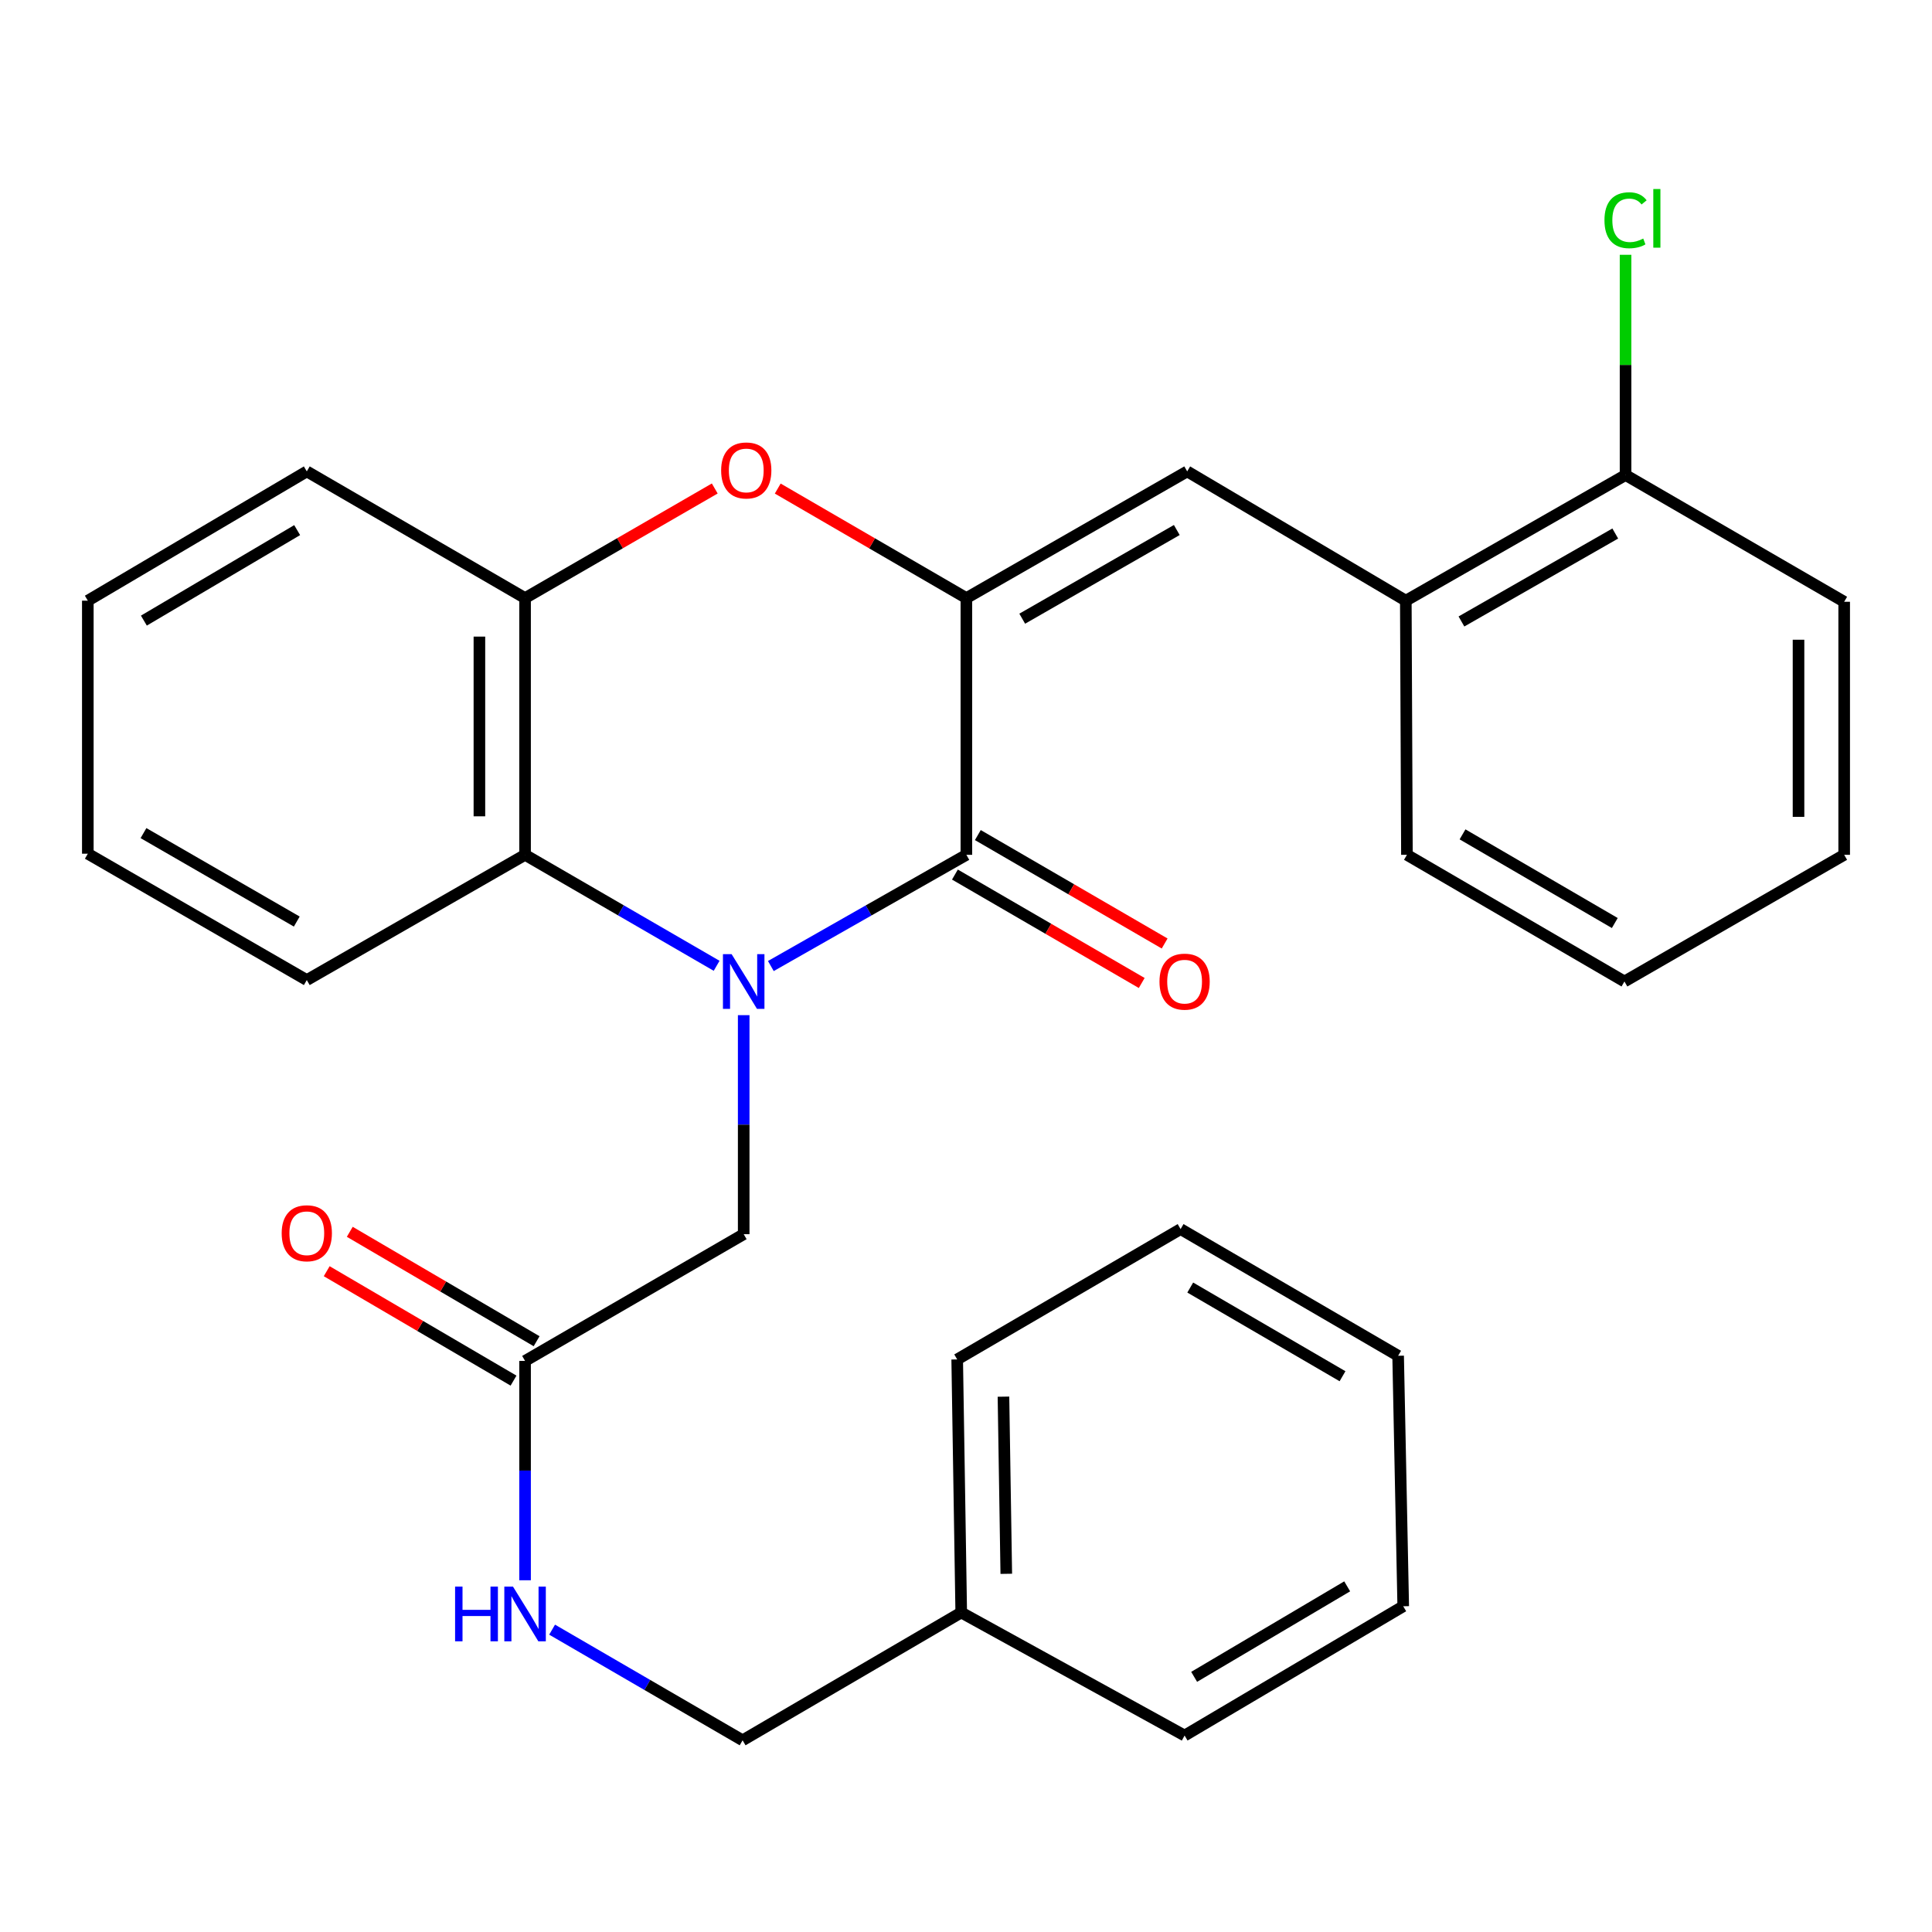 <?xml version='1.0' encoding='iso-8859-1'?>
<svg version='1.1' baseProfile='full'
              xmlns='http://www.w3.org/2000/svg'
                      xmlns:rdkit='http://www.rdkit.org/xml'
                      xmlns:xlink='http://www.w3.org/1999/xlink'
                  xml:space='preserve'
width='1000px' height='1000px' viewBox='0 0 1000 1000'>
<!-- END OF HEADER -->
<rect style='opacity:1.0;fill:#FFFFFF;stroke:none' width='1000' height='1000' x='0' y='0'> </rect>
<path class='bond-0' d='M 398.991,500.021 L 449.594,471.238' style='fill:none;fill-rule:evenodd;stroke:#0000FF;stroke-width:6px;stroke-linecap:butt;stroke-linejoin:miter;stroke-opacity:1' />
<path class='bond-0' d='M 449.594,471.238 L 500.197,442.455' style='fill:none;fill-rule:evenodd;stroke:#000000;stroke-width:6px;stroke-linecap:butt;stroke-linejoin:miter;stroke-opacity:1' />
<path class='bond-3' d='M 370.926,499.899 L 321.351,471.177' style='fill:none;fill-rule:evenodd;stroke:#0000FF;stroke-width:6px;stroke-linecap:butt;stroke-linejoin:miter;stroke-opacity:1' />
<path class='bond-3' d='M 321.351,471.177 L 271.775,442.455' style='fill:none;fill-rule:evenodd;stroke:#000000;stroke-width:6px;stroke-linecap:butt;stroke-linejoin:miter;stroke-opacity:1' />
<path class='bond-6' d='M 384.936,525.446 L 384.936,582.128' style='fill:none;fill-rule:evenodd;stroke:#0000FF;stroke-width:6px;stroke-linecap:butt;stroke-linejoin:miter;stroke-opacity:1' />
<path class='bond-6' d='M 384.936,582.128 L 384.936,638.811' style='fill:none;fill-rule:evenodd;stroke:#000000;stroke-width:6px;stroke-linecap:butt;stroke-linejoin:miter;stroke-opacity:1' />
<path class='bond-1' d='M 500.197,442.455 L 500.197,309.572' style='fill:none;fill-rule:evenodd;stroke:#000000;stroke-width:6px;stroke-linecap:butt;stroke-linejoin:miter;stroke-opacity:1' />
<path class='bond-9' d='M 494.264,452.675 L 542.607,480.735' style='fill:none;fill-rule:evenodd;stroke:#000000;stroke-width:6px;stroke-linecap:butt;stroke-linejoin:miter;stroke-opacity:1' />
<path class='bond-9' d='M 542.607,480.735 L 590.95,508.796' style='fill:none;fill-rule:evenodd;stroke:#FF0000;stroke-width:6px;stroke-linecap:butt;stroke-linejoin:miter;stroke-opacity:1' />
<path class='bond-9' d='M 506.129,432.234 L 554.472,460.294' style='fill:none;fill-rule:evenodd;stroke:#000000;stroke-width:6px;stroke-linecap:butt;stroke-linejoin:miter;stroke-opacity:1' />
<path class='bond-9' d='M 554.472,460.294 L 602.815,488.355' style='fill:none;fill-rule:evenodd;stroke:#FF0000;stroke-width:6px;stroke-linecap:butt;stroke-linejoin:miter;stroke-opacity:1' />
<path class='bond-4' d='M 500.197,309.572 L 614.487,243.997' style='fill:none;fill-rule:evenodd;stroke:#000000;stroke-width:6px;stroke-linecap:butt;stroke-linejoin:miter;stroke-opacity:1' />
<path class='bond-4' d='M 529.103,320.236 L 609.106,274.334' style='fill:none;fill-rule:evenodd;stroke:#000000;stroke-width:6px;stroke-linecap:butt;stroke-linejoin:miter;stroke-opacity:1' />
<path class='bond-29' d='M 500.197,309.572 L 451.376,281.226' style='fill:none;fill-rule:evenodd;stroke:#000000;stroke-width:6px;stroke-linecap:butt;stroke-linejoin:miter;stroke-opacity:1' />
<path class='bond-29' d='M 451.376,281.226 L 402.556,252.88' style='fill:none;fill-rule:evenodd;stroke:#FF0000;stroke-width:6px;stroke-linecap:butt;stroke-linejoin:miter;stroke-opacity:1' />
<path class='bond-2' d='M 369.956,252.841 L 320.866,281.206' style='fill:none;fill-rule:evenodd;stroke:#FF0000;stroke-width:6px;stroke-linecap:butt;stroke-linejoin:miter;stroke-opacity:1' />
<path class='bond-2' d='M 320.866,281.206 L 271.775,309.572' style='fill:none;fill-rule:evenodd;stroke:#000000;stroke-width:6px;stroke-linecap:butt;stroke-linejoin:miter;stroke-opacity:1' />
<path class='bond-5' d='M 271.775,442.455 L 271.775,309.572' style='fill:none;fill-rule:evenodd;stroke:#000000;stroke-width:6px;stroke-linecap:butt;stroke-linejoin:miter;stroke-opacity:1' />
<path class='bond-5' d='M 248.14,422.522 L 248.14,329.504' style='fill:none;fill-rule:evenodd;stroke:#000000;stroke-width:6px;stroke-linecap:butt;stroke-linejoin:miter;stroke-opacity:1' />
<path class='bond-16' d='M 271.775,442.455 L 158.799,507.281' style='fill:none;fill-rule:evenodd;stroke:#000000;stroke-width:6px;stroke-linecap:butt;stroke-linejoin:miter;stroke-opacity:1' />
<path class='bond-7' d='M 614.487,243.997 L 727.647,310.911' style='fill:none;fill-rule:evenodd;stroke:#000000;stroke-width:6px;stroke-linecap:butt;stroke-linejoin:miter;stroke-opacity:1' />
<path class='bond-17' d='M 271.775,309.572 L 158.799,243.997' style='fill:none;fill-rule:evenodd;stroke:#000000;stroke-width:6px;stroke-linecap:butt;stroke-linejoin:miter;stroke-opacity:1' />
<path class='bond-8' d='M 384.936,638.811 L 271.775,704.412' style='fill:none;fill-rule:evenodd;stroke:#000000;stroke-width:6px;stroke-linecap:butt;stroke-linejoin:miter;stroke-opacity:1' />
<path class='bond-11' d='M 727.647,310.911 L 841.385,245.875' style='fill:none;fill-rule:evenodd;stroke:#000000;stroke-width:6px;stroke-linecap:butt;stroke-linejoin:miter;stroke-opacity:1' />
<path class='bond-11' d='M 756.44,321.674 L 836.057,276.148' style='fill:none;fill-rule:evenodd;stroke:#000000;stroke-width:6px;stroke-linecap:butt;stroke-linejoin:miter;stroke-opacity:1' />
<path class='bond-18' d='M 727.647,310.911 L 728.225,442.455' style='fill:none;fill-rule:evenodd;stroke:#000000;stroke-width:6px;stroke-linecap:butt;stroke-linejoin:miter;stroke-opacity:1' />
<path class='bond-10' d='M 271.775,704.412 L 271.775,761.178' style='fill:none;fill-rule:evenodd;stroke:#000000;stroke-width:6px;stroke-linecap:butt;stroke-linejoin:miter;stroke-opacity:1' />
<path class='bond-10' d='M 271.775,761.178 L 271.775,817.943' style='fill:none;fill-rule:evenodd;stroke:#0000FF;stroke-width:6px;stroke-linecap:butt;stroke-linejoin:miter;stroke-opacity:1' />
<path class='bond-12' d='M 277.748,694.215 L 229.396,665.897' style='fill:none;fill-rule:evenodd;stroke:#000000;stroke-width:6px;stroke-linecap:butt;stroke-linejoin:miter;stroke-opacity:1' />
<path class='bond-12' d='M 229.396,665.897 L 181.044,637.579' style='fill:none;fill-rule:evenodd;stroke:#FF0000;stroke-width:6px;stroke-linecap:butt;stroke-linejoin:miter;stroke-opacity:1' />
<path class='bond-12' d='M 265.803,714.609 L 217.451,686.292' style='fill:none;fill-rule:evenodd;stroke:#000000;stroke-width:6px;stroke-linecap:butt;stroke-linejoin:miter;stroke-opacity:1' />
<path class='bond-12' d='M 217.451,686.292 L 169.1,657.974' style='fill:none;fill-rule:evenodd;stroke:#FF0000;stroke-width:6px;stroke-linecap:butt;stroke-linejoin:miter;stroke-opacity:1' />
<path class='bond-13' d='M 285.771,843.507 L 335.071,872.144' style='fill:none;fill-rule:evenodd;stroke:#0000FF;stroke-width:6px;stroke-linecap:butt;stroke-linejoin:miter;stroke-opacity:1' />
<path class='bond-13' d='M 335.071,872.144 L 384.371,900.782' style='fill:none;fill-rule:evenodd;stroke:#000000;stroke-width:6px;stroke-linecap:butt;stroke-linejoin:miter;stroke-opacity:1' />
<path class='bond-14' d='M 841.385,245.875 L 841.385,188.877' style='fill:none;fill-rule:evenodd;stroke:#000000;stroke-width:6px;stroke-linecap:butt;stroke-linejoin:miter;stroke-opacity:1' />
<path class='bond-14' d='M 841.385,188.877 L 841.385,131.88' style='fill:none;fill-rule:evenodd;stroke:#00CC00;stroke-width:6px;stroke-linecap:butt;stroke-linejoin:miter;stroke-opacity:1' />
<path class='bond-19' d='M 841.385,245.875 L 954.545,311.476' style='fill:none;fill-rule:evenodd;stroke:#000000;stroke-width:6px;stroke-linecap:butt;stroke-linejoin:miter;stroke-opacity:1' />
<path class='bond-15' d='M 384.371,900.782 L 497.531,834.629' style='fill:none;fill-rule:evenodd;stroke:#000000;stroke-width:6px;stroke-linecap:butt;stroke-linejoin:miter;stroke-opacity:1' />
<path class='bond-20' d='M 497.531,834.629 L 495.444,703.637' style='fill:none;fill-rule:evenodd;stroke:#000000;stroke-width:6px;stroke-linecap:butt;stroke-linejoin:miter;stroke-opacity:1' />
<path class='bond-20' d='M 520.851,814.604 L 519.389,722.909' style='fill:none;fill-rule:evenodd;stroke:#000000;stroke-width:6px;stroke-linecap:butt;stroke-linejoin:miter;stroke-opacity:1' />
<path class='bond-21' d='M 497.531,834.629 L 613.147,898.313' style='fill:none;fill-rule:evenodd;stroke:#000000;stroke-width:6px;stroke-linecap:butt;stroke-linejoin:miter;stroke-opacity:1' />
<path class='bond-22' d='M 158.799,507.281 L 45.455,441.877' style='fill:none;fill-rule:evenodd;stroke:#000000;stroke-width:6px;stroke-linecap:butt;stroke-linejoin:miter;stroke-opacity:1' />
<path class='bond-22' d='M 153.61,476.999 L 74.269,431.216' style='fill:none;fill-rule:evenodd;stroke:#000000;stroke-width:6px;stroke-linecap:butt;stroke-linejoin:miter;stroke-opacity:1' />
<path class='bond-30' d='M 158.799,243.997 L 45.455,310.911' style='fill:none;fill-rule:evenodd;stroke:#000000;stroke-width:6px;stroke-linecap:butt;stroke-linejoin:miter;stroke-opacity:1' />
<path class='bond-30' d='M 153.813,274.387 L 74.472,321.227' style='fill:none;fill-rule:evenodd;stroke:#000000;stroke-width:6px;stroke-linecap:butt;stroke-linejoin:miter;stroke-opacity:1' />
<path class='bond-24' d='M 728.225,442.455 L 840.807,508.016' style='fill:none;fill-rule:evenodd;stroke:#000000;stroke-width:6px;stroke-linecap:butt;stroke-linejoin:miter;stroke-opacity:1' />
<path class='bond-24' d='M 757.006,431.864 L 835.814,477.757' style='fill:none;fill-rule:evenodd;stroke:#000000;stroke-width:6px;stroke-linecap:butt;stroke-linejoin:miter;stroke-opacity:1' />
<path class='bond-31' d='M 954.545,311.476 L 954.545,442.455' style='fill:none;fill-rule:evenodd;stroke:#000000;stroke-width:6px;stroke-linecap:butt;stroke-linejoin:miter;stroke-opacity:1' />
<path class='bond-31' d='M 930.91,331.123 L 930.91,422.808' style='fill:none;fill-rule:evenodd;stroke:#000000;stroke-width:6px;stroke-linecap:butt;stroke-linejoin:miter;stroke-opacity:1' />
<path class='bond-26' d='M 495.444,703.637 L 611.073,636.172' style='fill:none;fill-rule:evenodd;stroke:#000000;stroke-width:6px;stroke-linecap:butt;stroke-linejoin:miter;stroke-opacity:1' />
<path class='bond-27' d='M 613.147,898.313 L 726.308,831.399' style='fill:none;fill-rule:evenodd;stroke:#000000;stroke-width:6px;stroke-linecap:butt;stroke-linejoin:miter;stroke-opacity:1' />
<path class='bond-27' d='M 618.091,867.931 L 697.303,821.092' style='fill:none;fill-rule:evenodd;stroke:#000000;stroke-width:6px;stroke-linecap:butt;stroke-linejoin:miter;stroke-opacity:1' />
<path class='bond-23' d='M 45.455,441.877 L 45.455,310.911' style='fill:none;fill-rule:evenodd;stroke:#000000;stroke-width:6px;stroke-linecap:butt;stroke-linejoin:miter;stroke-opacity:1' />
<path class='bond-25' d='M 840.807,508.016 L 954.545,442.455' style='fill:none;fill-rule:evenodd;stroke:#000000;stroke-width:6px;stroke-linecap:butt;stroke-linejoin:miter;stroke-opacity:1' />
<path class='bond-32' d='M 611.073,636.172 L 723.668,701.746' style='fill:none;fill-rule:evenodd;stroke:#000000;stroke-width:6px;stroke-linecap:butt;stroke-linejoin:miter;stroke-opacity:1' />
<path class='bond-32' d='M 616.067,666.432 L 694.884,712.334' style='fill:none;fill-rule:evenodd;stroke:#000000;stroke-width:6px;stroke-linecap:butt;stroke-linejoin:miter;stroke-opacity:1' />
<path class='bond-28' d='M 726.308,831.399 L 723.668,701.746' style='fill:none;fill-rule:evenodd;stroke:#000000;stroke-width:6px;stroke-linecap:butt;stroke-linejoin:miter;stroke-opacity:1' />
<path  class='atom-0' d='M 378.676 493.856
L 387.956 508.856
Q 388.876 510.336, 390.356 513.016
Q 391.836 515.696, 391.916 515.856
L 391.916 493.856
L 395.676 493.856
L 395.676 522.176
L 391.796 522.176
L 381.836 505.776
Q 380.676 503.856, 379.436 501.656
Q 378.236 499.456, 377.876 498.776
L 377.876 522.176
L 374.196 522.176
L 374.196 493.856
L 378.676 493.856
' fill='#0000FF'/>
<path  class='atom-3' d='M 373.262 243.499
Q 373.262 236.699, 376.622 232.899
Q 379.982 229.099, 386.262 229.099
Q 392.542 229.099, 395.902 232.899
Q 399.262 236.699, 399.262 243.499
Q 399.262 250.379, 395.862 254.299
Q 392.462 258.179, 386.262 258.179
Q 380.022 258.179, 376.622 254.299
Q 373.262 250.419, 373.262 243.499
M 386.262 254.979
Q 390.582 254.979, 392.902 252.099
Q 395.262 249.179, 395.262 243.499
Q 395.262 237.939, 392.902 235.139
Q 390.582 232.299, 386.262 232.299
Q 381.942 232.299, 379.582 235.099
Q 377.262 237.899, 377.262 243.499
Q 377.262 249.219, 379.582 252.099
Q 381.942 254.979, 386.262 254.979
' fill='#FF0000'/>
<path  class='atom-10' d='M 600.147 508.096
Q 600.147 501.296, 603.507 497.496
Q 606.867 493.696, 613.147 493.696
Q 619.427 493.696, 622.787 497.496
Q 626.147 501.296, 626.147 508.096
Q 626.147 514.976, 622.747 518.896
Q 619.347 522.776, 613.147 522.776
Q 606.907 522.776, 603.507 518.896
Q 600.147 515.016, 600.147 508.096
M 613.147 519.576
Q 617.467 519.576, 619.787 516.696
Q 622.147 513.776, 622.147 508.096
Q 622.147 502.536, 619.787 499.736
Q 617.467 496.896, 613.147 496.896
Q 608.827 496.896, 606.467 499.696
Q 604.147 502.496, 604.147 508.096
Q 604.147 513.816, 606.467 516.696
Q 608.827 519.576, 613.147 519.576
' fill='#FF0000'/>
<path  class='atom-11' d='M 235.555 821.218
L 239.395 821.218
L 239.395 833.258
L 253.875 833.258
L 253.875 821.218
L 257.715 821.218
L 257.715 849.538
L 253.875 849.538
L 253.875 836.458
L 239.395 836.458
L 239.395 849.538
L 235.555 849.538
L 235.555 821.218
' fill='#0000FF'/>
<path  class='atom-11' d='M 265.515 821.218
L 274.795 836.218
Q 275.715 837.698, 277.195 840.378
Q 278.675 843.058, 278.755 843.218
L 278.755 821.218
L 282.515 821.218
L 282.515 849.538
L 278.635 849.538
L 268.675 833.138
Q 267.515 831.218, 266.275 829.018
Q 265.075 826.818, 264.715 826.138
L 264.715 849.538
L 261.035 849.538
L 261.035 821.218
L 265.515 821.218
' fill='#0000FF'/>
<path  class='atom-13' d='M 145.799 638.326
Q 145.799 631.526, 149.159 627.726
Q 152.519 623.926, 158.799 623.926
Q 165.079 623.926, 168.439 627.726
Q 171.799 631.526, 171.799 638.326
Q 171.799 645.206, 168.399 649.126
Q 164.999 653.006, 158.799 653.006
Q 152.559 653.006, 149.159 649.126
Q 145.799 645.246, 145.799 638.326
M 158.799 649.806
Q 163.119 649.806, 165.439 646.926
Q 167.799 644.006, 167.799 638.326
Q 167.799 632.766, 165.439 629.966
Q 163.119 627.126, 158.799 627.126
Q 154.479 627.126, 152.119 629.926
Q 149.799 632.726, 149.799 638.326
Q 149.799 644.046, 152.119 646.926
Q 154.479 649.806, 158.799 649.806
' fill='#FF0000'/>
<path  class='atom-15' d='M 830.465 113.998
Q 830.465 106.958, 833.745 103.278
Q 837.065 99.558, 843.345 99.558
Q 849.185 99.558, 852.305 103.678
L 849.665 105.838
Q 847.385 102.838, 843.345 102.838
Q 839.065 102.838, 836.785 105.718
Q 834.545 108.558, 834.545 113.998
Q 834.545 119.598, 836.865 122.478
Q 839.225 125.358, 843.785 125.358
Q 846.905 125.358, 850.545 123.478
L 851.665 126.478
Q 850.185 127.438, 847.945 127.998
Q 845.705 128.558, 843.225 128.558
Q 837.065 128.558, 833.745 124.798
Q 830.465 121.038, 830.465 113.998
' fill='#00CC00'/>
<path  class='atom-15' d='M 855.745 97.838
L 859.425 97.838
L 859.425 128.198
L 855.745 128.198
L 855.745 97.838
' fill='#00CC00'/>
</svg>
